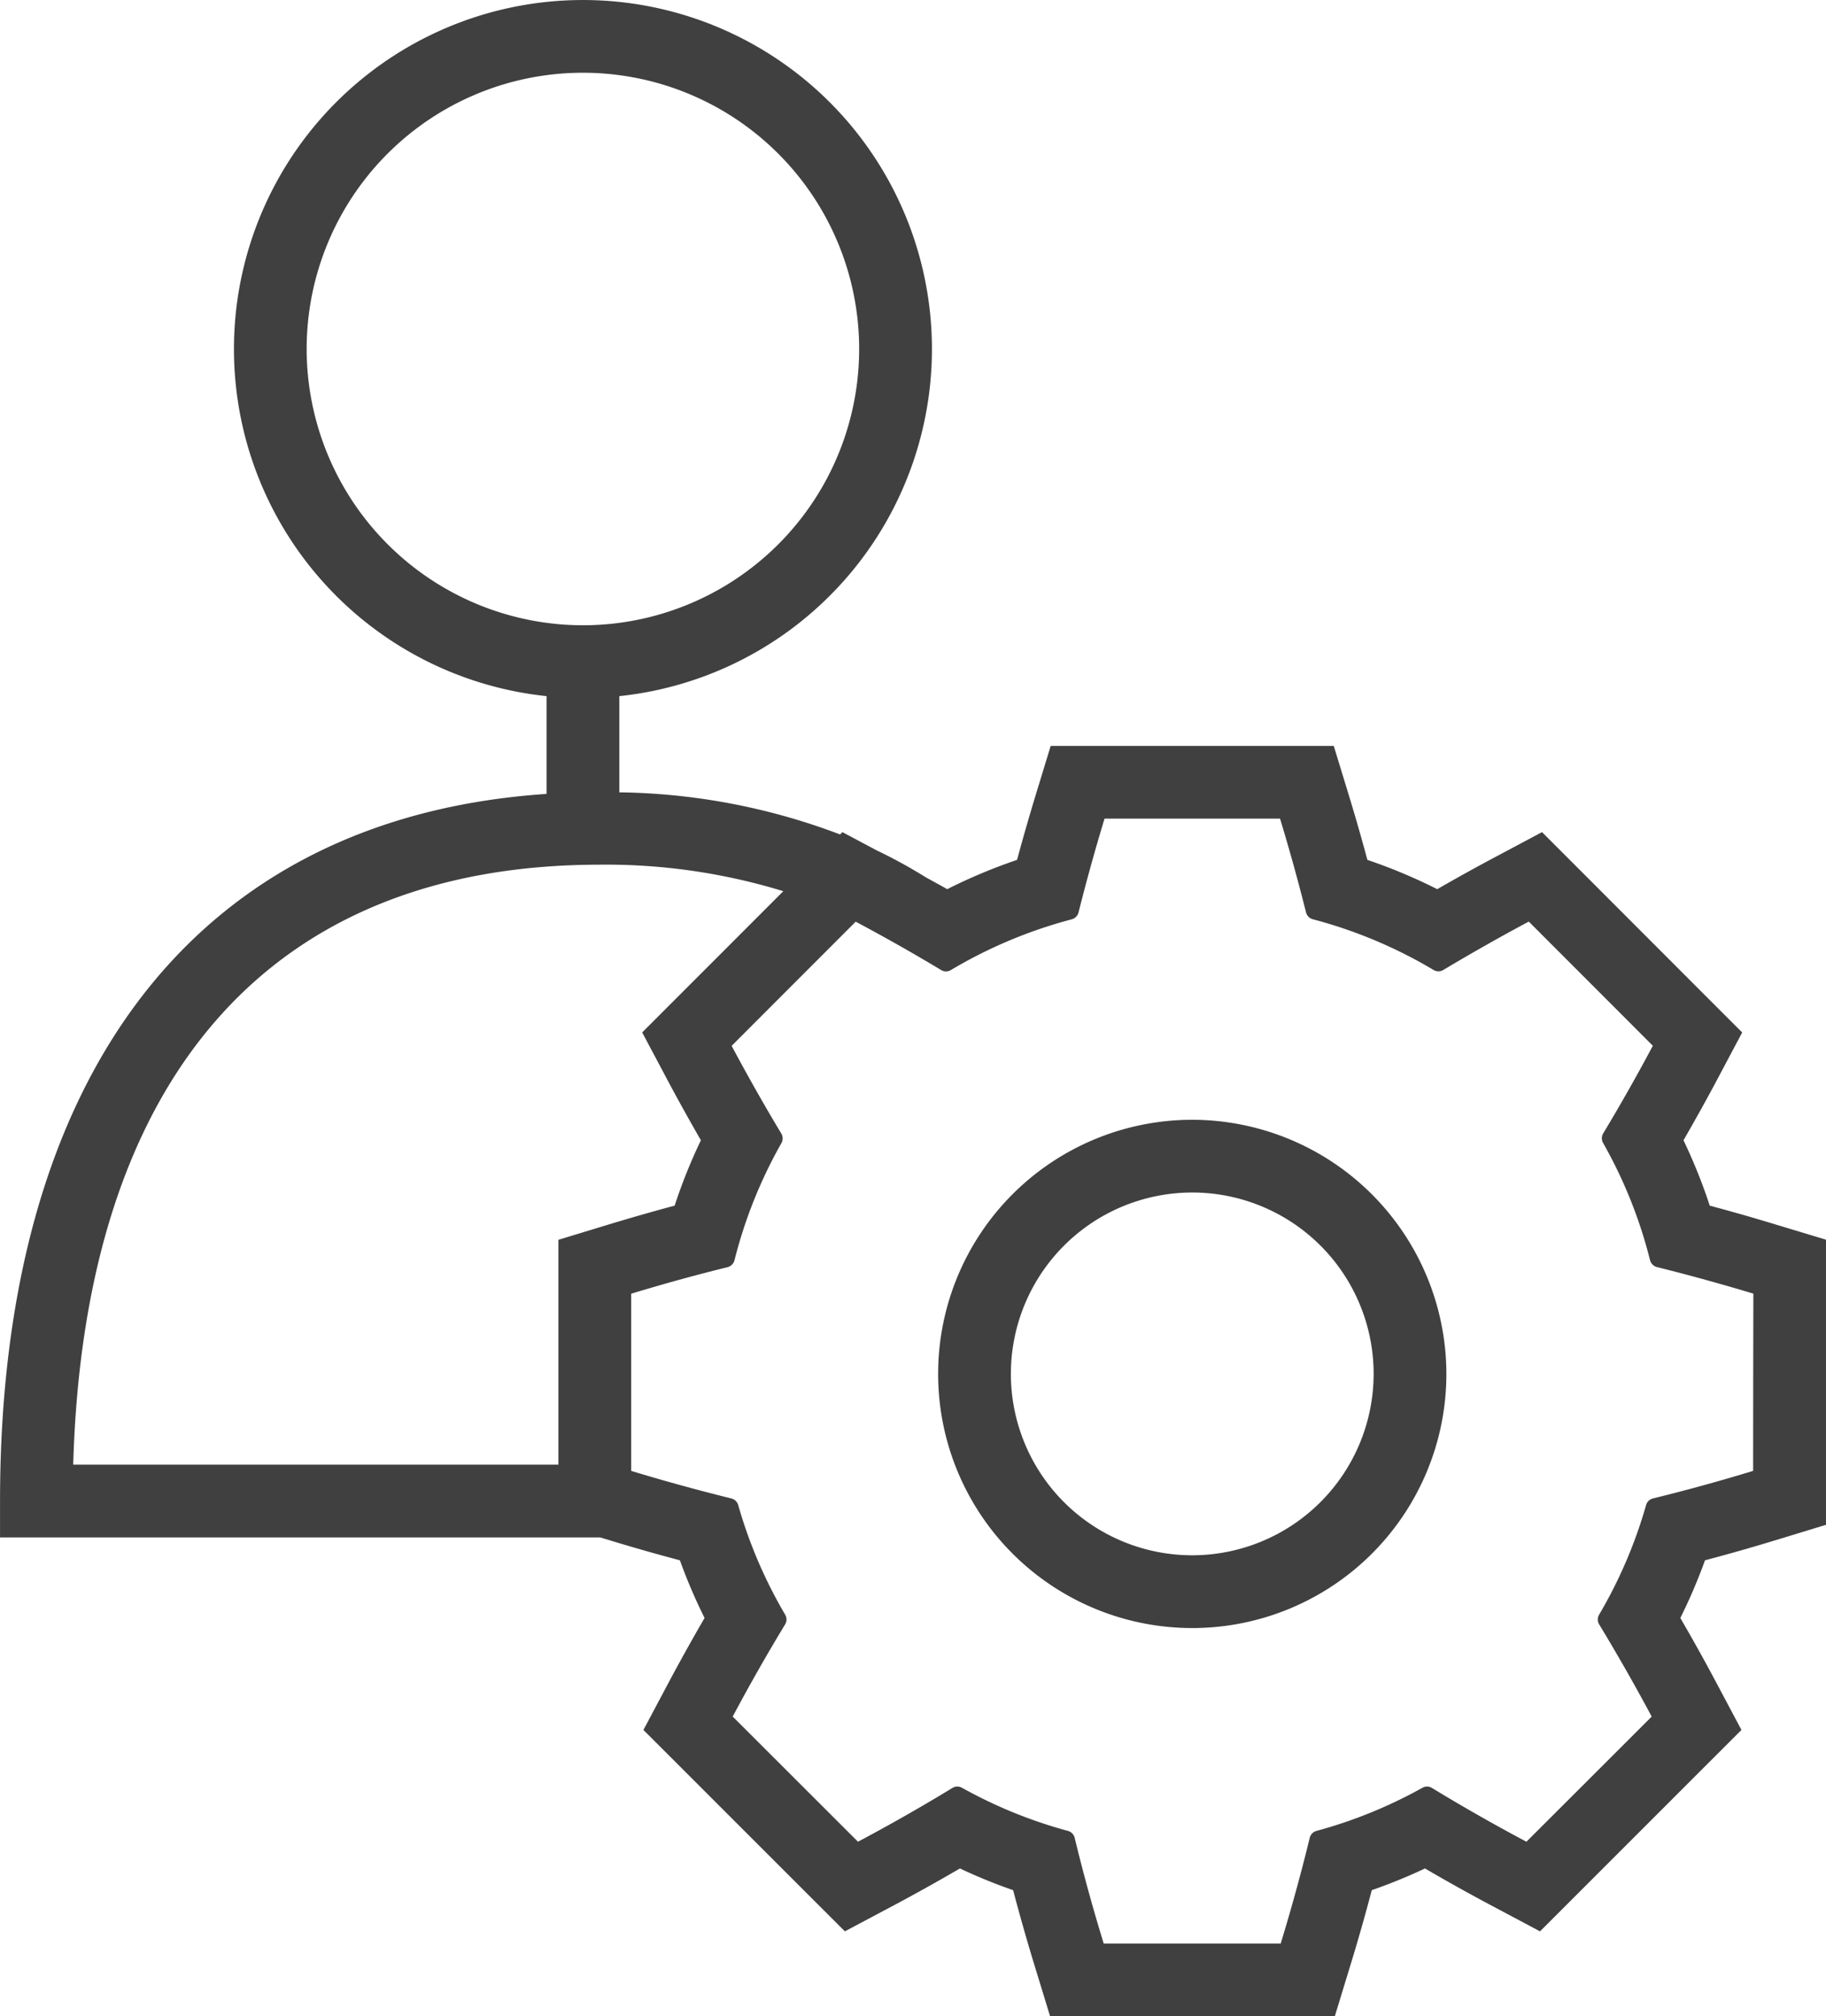<svg xmlns="http://www.w3.org/2000/svg" width="90.366" height="99.777" viewBox="0 0 90.366 99.777">
  <g id="Group_5261" data-name="Group 5261" transform="translate(-511.224 -167.851)">
    <path id="Path_1884" data-name="Path 1884" d="M599.037,228.428c-1.036-.315-2.1-.621-3.2-.913a26.643,26.643,0,0,0-1.3-3.236c.582-1.009,1.137-2.007,1.657-2.985l1.249-2.351-1.883-1.882-4.114-4.119-2.024-2.026-1.885-1.886-2.353,1.253c-.924.491-1.872,1.016-2.833,1.57a26.863,26.863,0,0,0-3.457-1.45c-.287-1.064-.583-2.1-.886-3.092l-.778-2.547H563.221l-.778,2.547c-.3.993-.6,2.028-.886,3.092a26.856,26.856,0,0,0-3.457,1.45c-.363-.209-.711-.393-1.069-.593a25.159,25.159,0,0,0-2.438-1.336l-1.679-.894-.114.115a31.929,31.929,0,0,0-10.927-2.085V202.3a17.271,17.271,0,1,0-3.6,0v4.839c-17.229,1.152-27.047,13.755-27.047,34.993v1.8h29.7l.5.151c1.121.343,2.275.671,3.445.981a26.887,26.887,0,0,0,1.221,2.855c-.617,1.062-1.211,2.129-1.775,3.188l-1.251,2.353,1.886,1.884,3.1,3.1,3.1,3.1,1.884,1.882,2.352-1.25c1.114-.592,2.232-1.215,3.341-1.862a26.788,26.788,0,0,0,2.633,1.074c.328,1.247.681,2.488,1.052,3.7l.779,2.546h14.087l.778-2.546c.373-1.215.725-2.456,1.053-3.7a26.777,26.777,0,0,0,2.633-1.074c1.108.647,2.228,1.271,3.341,1.862l2.352,1.25,1.883-1.882,3.1-3.1,3.1-3.1,1.886-1.884-1.251-2.353c-.563-1.059-1.157-2.126-1.774-3.188a27.016,27.016,0,0,0,1.221-2.855c1.17-.31,2.324-.638,3.445-.98l2.548-.778V240.64l0-6.408V229.2ZM526.4,185.122a13.671,13.671,0,1,1,13.671,13.671A13.686,13.686,0,0,1,526.4,185.122Zm14.5,25.518a29.94,29.94,0,0,1,9.089,1.313l-3.079,3.082-2.024,2.025-1.881,1.882,1.249,2.351c.52.977,1.075,1.977,1.657,2.985a26.6,26.6,0,0,0-1.3,3.236c-1.092.291-2.161.6-3.2.913l-2.553.777v5.327l0,5.8H514.848C515.385,221.165,524.59,210.641,540.9,210.641Zm57.081,30q-2.46.751-4.956,1.364a.468.468,0,0,0-.339.329,23.228,23.228,0,0,1-2.322,5.419.468.468,0,0,0,0,.483q1.359,2.244,2.6,4.563c-3.223,3.222-2.973,2.972-6.2,6.193q-2.377-1.263-4.675-2.661a.465.465,0,0,0-.242-.069.474.474,0,0,0-.231.061,23.206,23.206,0,0,1-5.239,2.133.468.468,0,0,0-.336.343q-.643,2.633-1.437,5.231h-8.759q-.8-2.6-1.437-5.231a.468.468,0,0,0-.336-.343,23.2,23.2,0,0,1-5.239-2.133.474.474,0,0,0-.231-.061.469.469,0,0,0-.244.069q-2.3,1.4-4.674,2.661c-3.224-3.221-2.974-2.971-6.2-6.193q1.234-2.319,2.595-4.563a.465.465,0,0,0,0-.483,23.225,23.225,0,0,1-2.322-5.419.468.468,0,0,0-.339-.329q-2.495-.616-4.957-1.364c0-4.556,0-4.212,0-8.768q2.368-.721,4.769-1.314a.474.474,0,0,0,.344-.347,23.214,23.214,0,0,1,2.319-5.788.47.47,0,0,0-.005-.479q-1.282-2.136-2.456-4.338l6.139-6.145q2.146,1.142,4.228,2.393a.467.467,0,0,0,.242.068.472.472,0,0,0,.245-.069,23.231,23.231,0,0,1,5.967-2.506A.476.476,0,0,0,564.6,213q.586-2.333,1.286-4.639h8.685q.7,2.3,1.286,4.639a.474.474,0,0,0,.342.343,23.23,23.23,0,0,1,5.967,2.506.473.473,0,0,0,.245.069.467.467,0,0,0,.242-.068q2.084-1.247,4.228-2.393c3.139,3.143,3,3,6.139,6.145q-1.17,2.2-2.457,4.338a.47.47,0,0,0,0,.479,23.212,23.212,0,0,1,2.318,5.788.477.477,0,0,0,.345.347q2.4.6,4.769,1.314C597.987,236.427,597.987,236.082,597.984,240.638Z" fill="#404040"/>
    <path id="Path_1885" data-name="Path 1885" d="M567.651,220.19a12.576,12.576,0,1,0,12.576,12.576A12.59,12.59,0,0,0,567.651,220.19Zm0,21.551a8.976,8.976,0,1,1,8.976-8.975A8.984,8.984,0,0,1,567.651,241.741Z" transform="translate(2.576 3.075)" fill="#404040"/>
  </g>
</svg>
